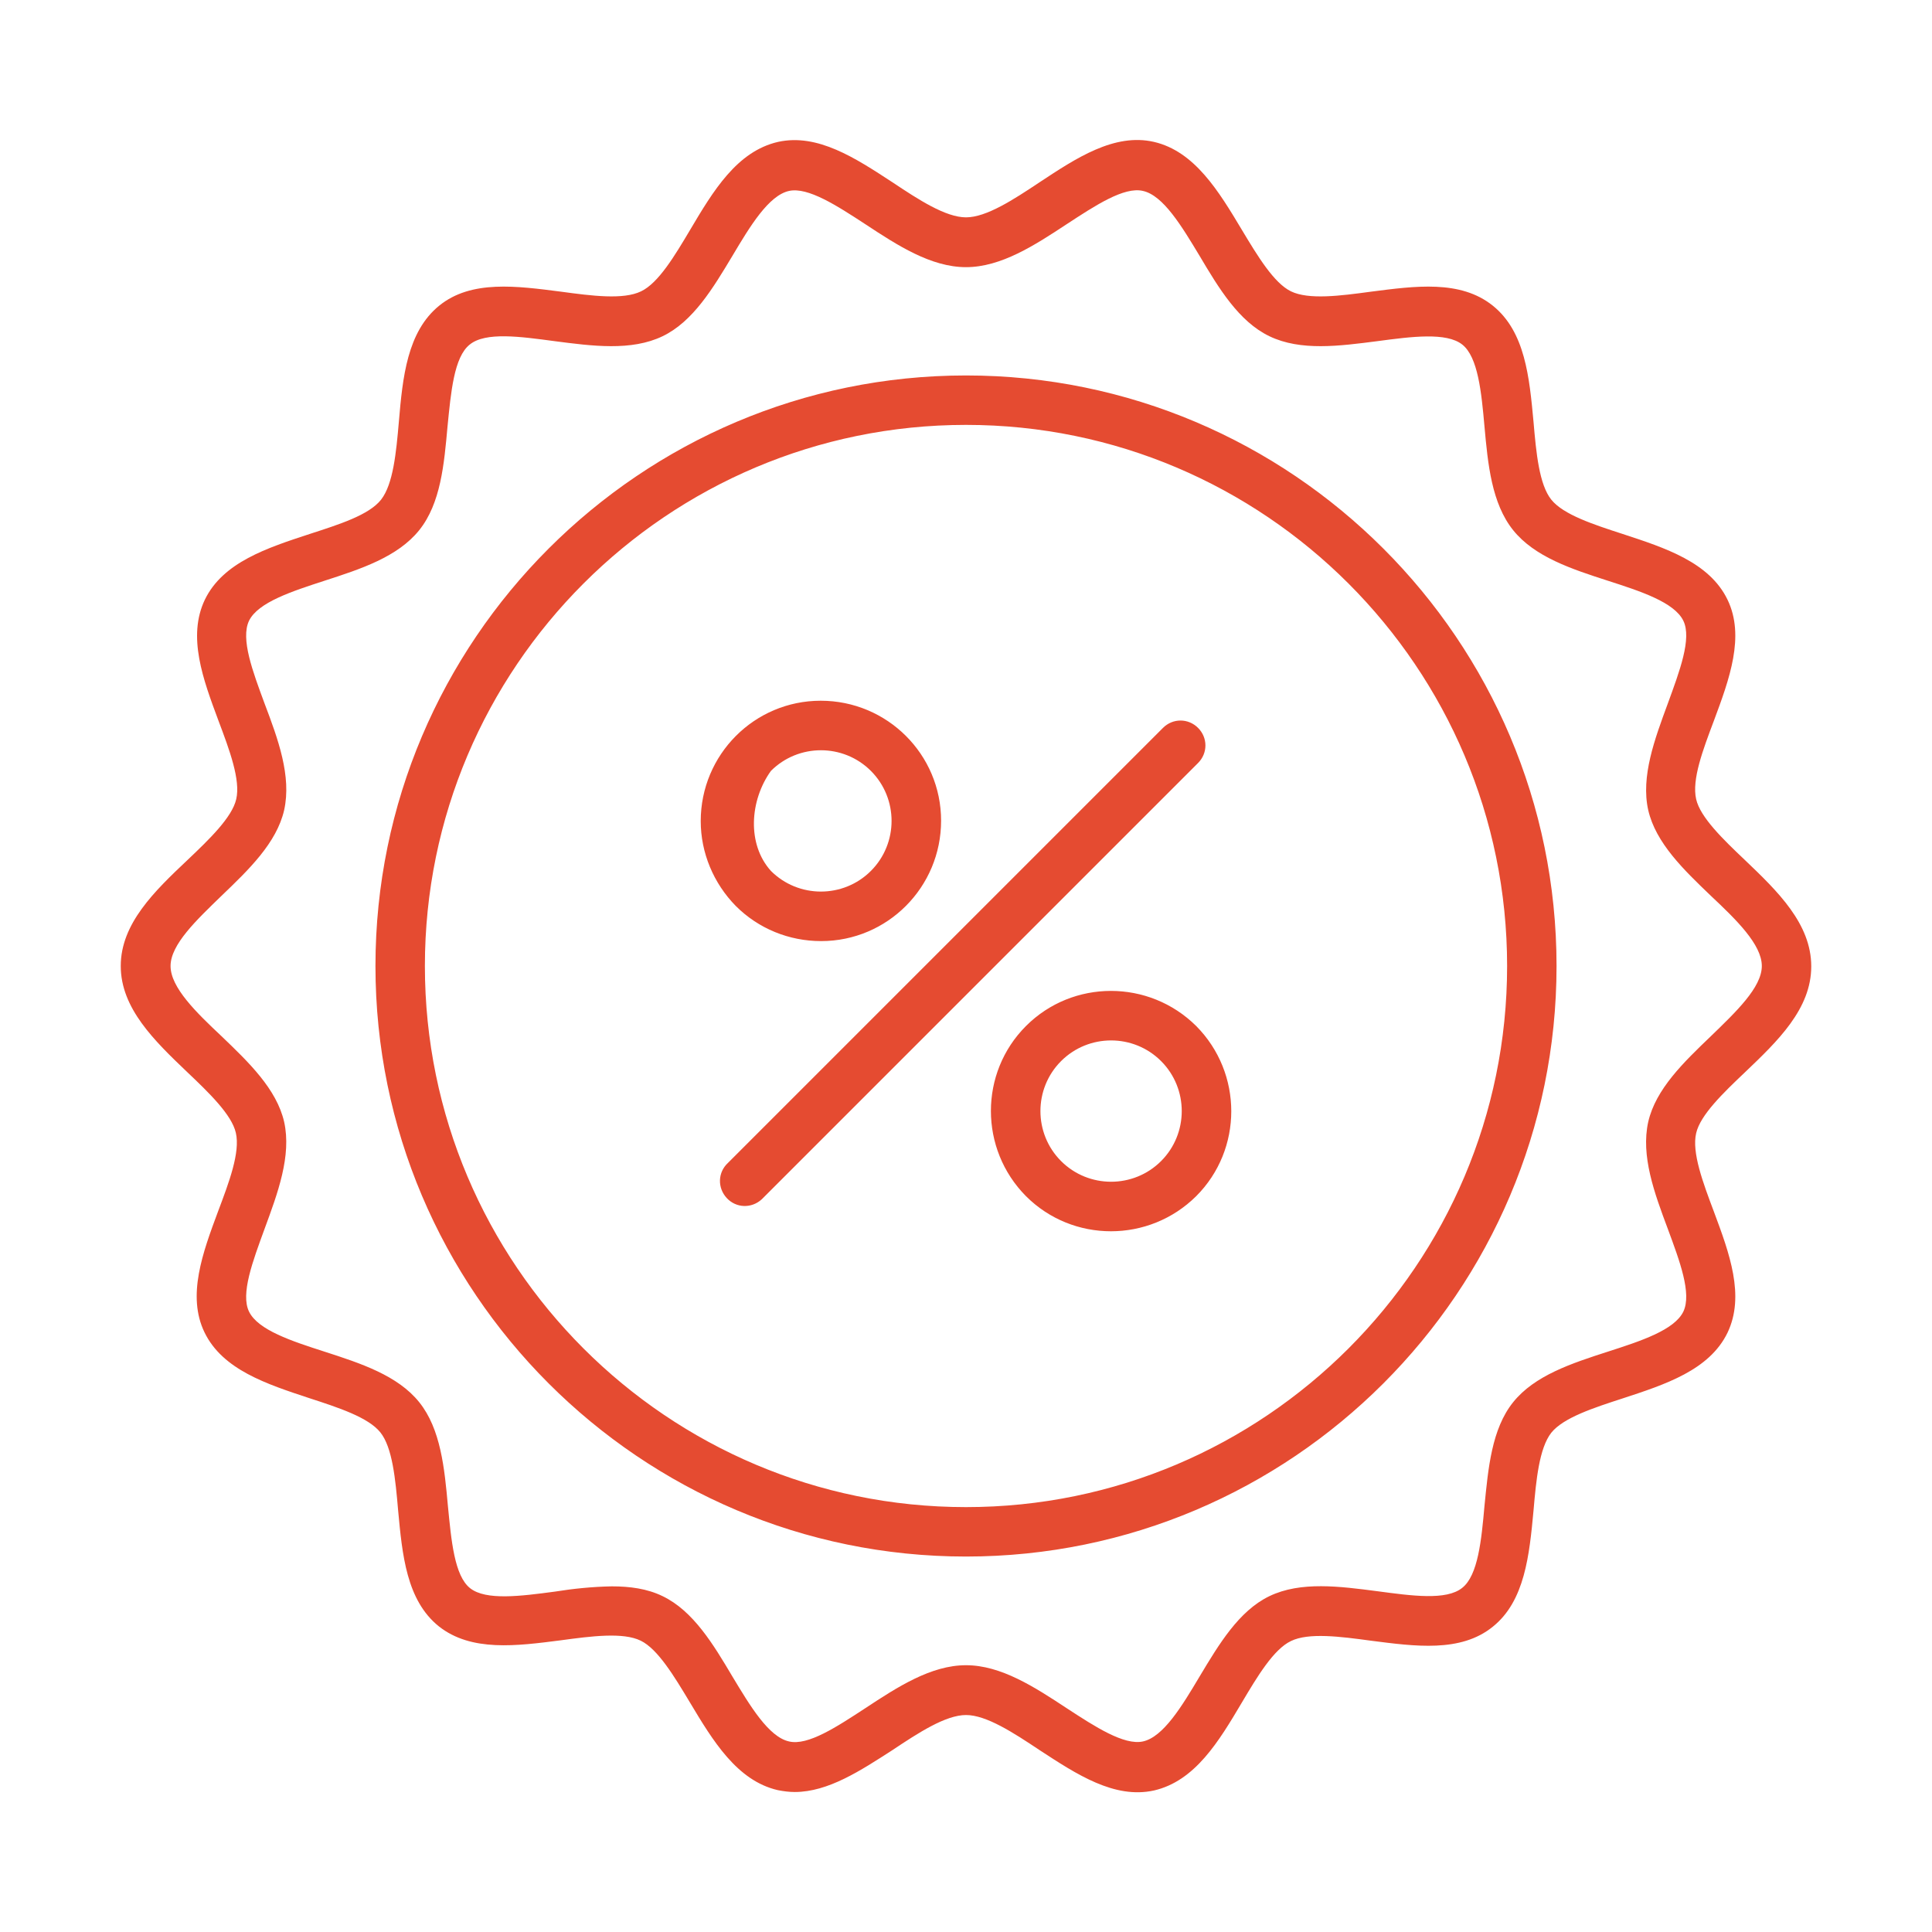 <?xml version="1.0" encoding="utf-8"?>
<!-- Generator: Adobe Illustrator 28.0.0, SVG Export Plug-In . SVG Version: 6.00 Build 0)  -->
<svg version="1.1" id="discount" xmlns="http://www.w3.org/2000/svg" xmlns:xlink="http://www.w3.org/1999/xlink" x="0px" y="0px"
	 viewBox="0 0 512 512" style="enable-background:new 0 0 512 512;" xml:space="preserve">
<style type="text/css">
	.st0{fill:#E54B31;}
</style>
<path class="st0" d="M317.5,192.9c-2.6-2.6-6.7-2.6-9.3,0l0,0L192.9,308.2c-2.7,2.5-2.8,6.6-0.3,9.3c2.5,2.7,6.6,2.8,9.3,0.3
	c0.1-0.1,0.2-0.2,0.3-0.3l115.3-115.3C320.1,199.6,320.1,195.5,317.5,192.9L317.5,192.9z M217.6,249.4c17.6,0,31.8-14.3,31.8-31.9
	s-14.3-31.8-31.9-31.8s-31.8,14.3-31.8,31.9c0,8.4,3.4,16.5,9.3,22.5C201,246.1,209.1,249.4,217.6,249.4z M204.3,204.3
	c7.3-7.3,19.2-7.3,26.5,0s7.3,19.2,0,26.5s-19.2,7.3-26.5,0l0,0C197.9,223.7,198.7,212.1,204.3,204.3L204.3,204.3z M462.4,227.9
	c-5.8-5.5-11.8-11.3-12.9-16.1c-1.2-5.2,1.8-13.1,4.7-20.8c4.1-11,8.3-22.4,3.6-32.1c-4.8-9.9-16.5-13.7-27.8-17.4
	c-7.7-2.5-15.7-5.1-18.9-9.1c-3.2-4-4-12.4-4.7-20.6c-1.1-11.8-2.2-23.9-10.8-30.8c-8.6-6.9-20.6-5.2-32.3-3.7
	c-8.1,1.1-16.5,2.2-21.2-0.1c-4.5-2.2-8.8-9.3-13-16.3c-6.1-10.2-12.5-20.8-23.3-23.3c-10.5-2.4-20.6,4.3-30.3,10.7
	c-6.9,4.6-14.1,9.3-19.5,9.3s-12.6-4.7-19.5-9.3c-9.8-6.4-19.8-13-30.3-10.7c-10.9,2.5-17.2,13-23.3,23.3c-4.1,6.9-8.4,14.1-13,16.3
	c-4.7,2.3-13.1,1.2-21.2,0.1c-11.7-1.5-23.8-3.2-32.3,3.7s-9.7,19-10.7,30.8c-0.7,8.1-1.5,16.5-4.7,20.6s-11.2,6.6-18.9,9.1
	c-11.3,3.7-23,7.5-27.8,17.4c-4.7,9.8-0.5,21.1,3.6,32.1c2.9,7.7,5.9,15.7,4.7,20.8c-1.1,4.8-7.1,10.6-12.9,16.1
	C40.9,236.2,32,244.8,32,256c0,11.2,8.9,19.8,17.6,28.1c5.8,5.5,11.8,11.3,12.9,16.1c1.2,5.2-1.8,13.1-4.7,20.8
	c-4.1,11-8.3,22.4-3.6,32.1c4.8,9.9,16.5,13.7,27.7,17.4c7.7,2.5,15.7,5.1,18.9,9.1c3.2,4,4,12.4,4.7,20.6
	c1.1,11.8,2.2,23.9,10.8,30.8c8.6,6.8,20.6,5.2,32.3,3.7c8.1-1.1,16.5-2.2,21.2,0.1c4.5,2.2,8.8,9.3,13,16.3
	c6.1,10.2,12.5,20.8,23.3,23.3c1.5,0.3,3,0.5,4.5,0.5c8.9,0,17.5-5.7,25.9-11.1c6.9-4.6,14.1-9.3,19.5-9.3s12.6,4.7,19.5,9.3
	c9.8,6.4,19.8,13,30.3,10.7c10.9-2.5,17.2-13,23.3-23.3c4.1-6.9,8.4-14.1,13-16.3c4.7-2.3,13.1-1.2,21.2-0.1
	c11.7,1.5,23.8,3.2,32.3-3.7c8.5-6.8,9.7-19,10.8-30.8c0.7-8.1,1.5-16.5,4.7-20.6c3.2-4,11.2-6.6,18.9-9.1
	c11.3-3.7,23-7.5,27.8-17.4c4.7-9.8,0.5-21.1-3.6-32.1c-2.9-7.7-5.9-15.7-4.7-20.8c1.1-4.8,7.1-10.6,12.9-16.1
	c8.7-8.3,17.6-16.8,17.6-28.1S471.1,236.2,462.4,227.9L462.4,227.9z M453.4,274.6c-7.2,6.9-14.6,14-16.6,22.7
	c-2,9,1.6,18.8,5.2,28.4c3.1,8.4,6.4,17.1,4.1,21.9c-2.4,4.9-11.3,7.8-20,10.6c-9.6,3.1-19.4,6.3-25.1,13.4s-6.6,17.5-7.6,27.5
	c-0.8,9-1.7,18.4-5.9,21.7c-4.2,3.4-13.4,2.1-22.4,0.9c-10-1.3-20.4-2.7-28.7,1.3c-8.1,3.9-13.4,12.8-18.5,21.3
	c-4.7,7.9-9.6,16-15,17.2c-5,1.1-12.7-3.9-20.2-8.8c-8.5-5.6-17.4-11.4-26.7-11.4s-18.2,5.8-26.7,11.4c-7.5,4.9-15.2,10-20.2,8.8
	c-5.4-1.2-10.3-9.4-15-17.2c-5.1-8.6-10.4-17.4-18.5-21.3c-4.1-2-8.7-2.6-13.5-2.6c-5.1,0.1-10.1,0.6-15.1,1.4
	c-9,1.2-18.2,2.4-22.4-0.9c-4.2-3.3-5-12.7-5.9-21.8c-0.9-10-1.9-20.4-7.6-27.5S95.6,361.3,86,358.2c-8.7-2.8-17.6-5.7-20-10.6
	c-2.3-4.7,1-13.4,4.1-21.9c3.5-9.5,7.2-19.4,5.2-28.4c-2-8.7-9.4-15.8-16.6-22.7c-6.7-6.3-13.5-12.9-13.5-18.6s6.9-12.2,13.5-18.6
	c7.2-6.9,14.6-14,16.6-22.7c2-9-1.6-18.8-5.2-28.3c-3.1-8.4-6.4-17.1-4.1-21.9c2.4-4.9,11.4-7.8,20-10.6c9.6-3.1,19.4-6.3,25.1-13.4
	c5.7-7.1,6.6-17.5,7.5-27.5c0.9-9,1.7-18.4,5.9-21.7c4.2-3.4,13.4-2.1,22.4-0.9c10,1.3,20.4,2.7,28.7-1.3
	c8.1-3.9,13.4-12.8,18.5-21.3c4.7-7.9,9.6-16,15-17.2c5-1.1,12.7,3.9,20.2,8.8c8.5,5.6,17.4,11.4,26.7,11.4
	c9.3,0,18.2-5.8,26.7-11.4c7.5-4.9,15.2-10,20.2-8.8c5.4,1.2,10.3,9.4,15,17.2c5.1,8.6,10.4,17.4,18.5,21.3c8.3,4,18.6,2.6,28.7,1.3
	c9-1.2,18.2-2.4,22.4,0.9c4.2,3.3,5.1,12.7,5.9,21.7c0.9,10,1.9,20.4,7.6,27.5s15.5,10.3,25.1,13.4c8.7,2.8,17.6,5.7,20,10.6
	c2.3,4.7-1,13.4-4.1,21.9c-3.5,9.5-7.2,19.4-5.2,28.3c2,8.7,9.4,15.8,16.6,22.7c6.7,6.3,13.5,12.9,13.5,18.6
	C466.9,261.7,460,268.2,453.4,274.6L453.4,274.6z M256,99.5c-86.3,0-156.5,70.2-156.5,156.5S169.7,412.5,256,412.5
	S412.5,342.3,412.5,256S342.3,99.5,256,99.5z M256,399.4c-79.1,0-143.4-64.3-143.4-143.4S176.9,112.6,256,112.6
	S399.4,176.9,399.4,256S335.1,399.4,256,399.4z M271.9,271.9c-12.4,12.4-12.4,32.6,0,45.1c12.4,12.4,32.6,12.4,45.1,0
	c12.4-12.4,12.4-32.6,0-45.1l0,0C304.5,259.5,284.3,259.5,271.9,271.9z M307.7,307.7c-7.3,7.3-19.2,7.3-26.5,0s-7.3-19.2,0-26.5
	s19.2-7.3,26.5,0l0,0C315,288.5,315,300.4,307.7,307.7z"/>
</svg>

